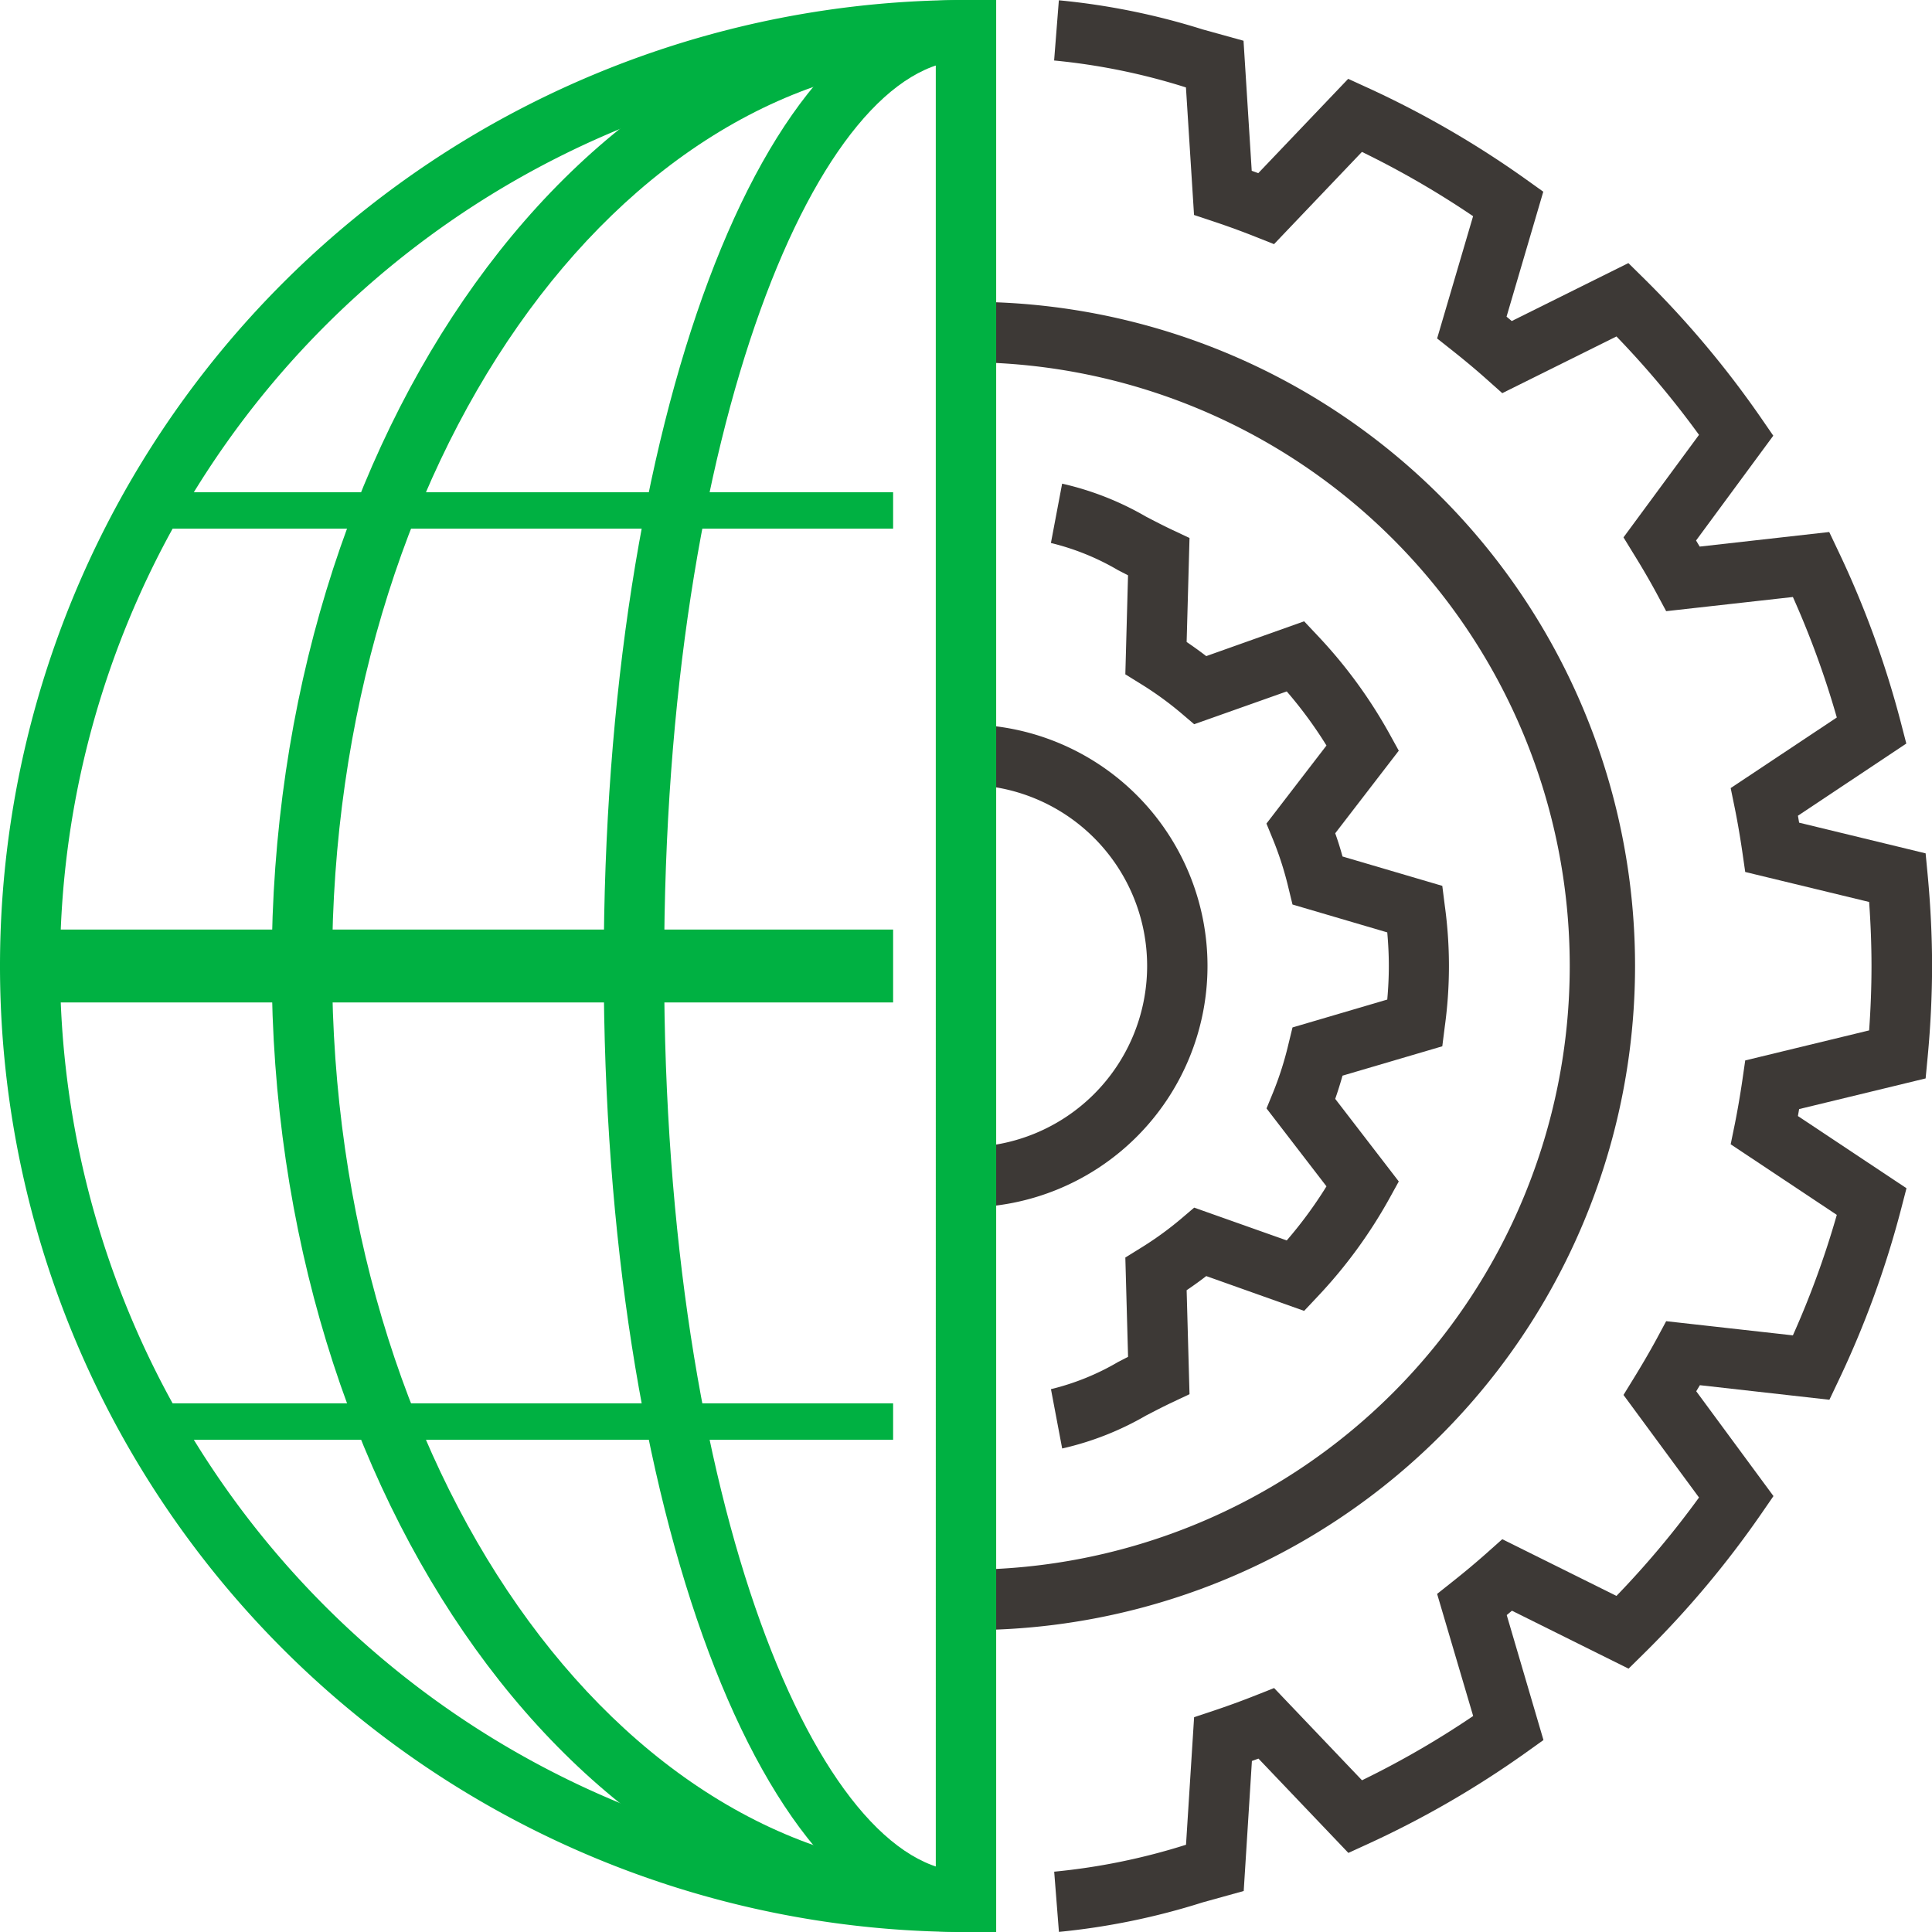<svg xmlns="http://www.w3.org/2000/svg" width="53.012" height="53.011" viewBox="0 0 53.012 53.011"><g id="Telecom_Jobs_Icon" data-name="Telecom Jobs Icon" transform="translate(-58.671 -230.864)"><path id="Path_4803" data-name="Path 4803" d="M93.723,283.874l-.13-1.652a17.507,17.507,0,0,0,3.617-.739l.222-3.5.529-.176q.581-.194,1.147-.418l.519-.206,2.412,2.531a24.8,24.8,0,0,0,3.05-1.764L104.1,274.6l.437-.347c.318-.252.63-.513.933-.782l.418-.372,3.133,1.556a25.168,25.168,0,0,0,2.265-2.7l-2.072-2.814.292-.475c.213-.346.42-.7.614-1.056l.265-.493,3.477.389a24.772,24.772,0,0,0,1.205-3.306l-2.912-1.937.112-.547c.08-.4.148-.8.207-1.2l.08-.554,3.4-.824c.043-.6.065-1.189.065-1.762s-.022-1.161-.065-1.762l-3.4-.823-.08-.555c-.059-.4-.127-.806-.207-1.2l-.112-.547,2.912-1.937a24.771,24.771,0,0,0-1.205-3.306l-3.477.389-.265-.493c-.194-.36-.4-.71-.614-1.056l-.292-.476,2.072-2.813a25.168,25.168,0,0,0-2.265-2.7l-3.133,1.556-.418-.372c-.3-.269-.615-.53-.933-.783l-.437-.346.987-3.355a24.8,24.8,0,0,0-3.05-1.764l-2.412,2.531-.519-.206q-.567-.225-1.147-.418l-.529-.176-.222-3.5a17.451,17.451,0,0,0-3.617-.739l.13-1.652a19.173,19.173,0,0,1,3.948.8l1.119.31.225,3.568.18.065,2.467-2.588.537.246a26.511,26.511,0,0,1,4.336,2.508l.48.343-1.008,3.429.143.12,3.2-1.59.421.415a26.728,26.728,0,0,1,3.22,3.835l.335.486-2.119,2.876.1.167,3.554-.4.253.533a26.376,26.376,0,0,1,1.714,4.7l.148.571L114,253.248c.012.063.022.127.033.19l3.471.842.056.588c.08.852.121,1.695.121,2.5s-.041,1.652-.121,2.5l-.056.588-3.471.841c-.011.064-.022.128-.033.191l2.979,1.981-.148.571a26.376,26.376,0,0,1-1.714,4.7l-.253.533-3.554-.4-.1.167,2.119,2.876-.335.486a26.678,26.678,0,0,1-3.22,3.834l-.421.415-3.2-1.59-.143.12,1.008,3.429-.48.343a26.511,26.511,0,0,1-4.336,2.508l-.537.246-2.467-2.588-.18.065-.225,3.568-1.119.31A19.175,19.175,0,0,1,93.723,283.874Z" transform="translate(-5.996 -0.001)" fill="#3d3936"></path><path id="Path_4804" data-name="Path 4804" d="M93.793,273.359l-.308-1.628a6.805,6.805,0,0,0,1.848-.749l.268-.138-.075-2.725.405-.251a9.2,9.2,0,0,0,1.12-.808l.364-.31,2.54.9a11.677,11.677,0,0,0,1.09-1.484L99.4,264.028l.181-.441A9.032,9.032,0,0,0,100,262.27l.113-.464,2.6-.765c.029-.329.043-.629.043-.922s-.014-.592-.043-.921l-2.6-.765-.113-.464a9.034,9.034,0,0,0-.421-1.316l-.181-.441,1.647-2.142a11.675,11.675,0,0,0-1.09-1.484l-2.54.9-.364-.31a9.2,9.2,0,0,0-1.12-.808l-.405-.251L95.6,249.4l-.268-.138a6.8,6.8,0,0,0-1.848-.749l.308-1.628a8.18,8.18,0,0,1,2.305.907c.229.119.461.24.7.353l.49.231-.079,2.853q.28.19.538.388l2.686-.955.371.394a13.315,13.315,0,0,1,1.964,2.681l.262.475-1.744,2.266c.073.205.14.417.2.637l2.738.806.068.538a12.152,12.152,0,0,1,0,3.326l-.068.538-2.738.806c-.062.22-.129.432-.2.637l1.744,2.266-.262.475a13.3,13.3,0,0,1-1.964,2.682l-.371.394-2.686-.955q-.258.2-.538.388l.079,2.853-.49.231c-.238.113-.469.234-.7.353A8.182,8.182,0,0,1,93.793,273.359Z" transform="translate(-5.977 -2.75)" fill="#3d3936"></path><path id="Path_4805" data-name="Path 4805" d="M90.671,268.117V266.46a4.97,4.97,0,1,0,0-9.94v-1.657a6.626,6.626,0,1,1,0,13.253Z" transform="translate(-5.494 -4.121)" fill="#3d3936"></path><path id="Path_4806" data-name="Path 4806" d="M90.671,277.309v-1.657a16.566,16.566,0,0,0,0-33.132v-1.657a18.223,18.223,0,1,1,0,36.445Z" transform="translate(-5.494 -1.717)" fill="#3d3936"></path><path id="Path_4807" data-name="Path 4807" d="M86.005,283.876h-.828a26.506,26.506,0,0,1,0-53.012h.828Zm-1.657-51.341a24.849,24.849,0,0,0,0,49.671Z" fill="#00b142"></path><rect id="Rectangle_146875" data-name="Rectangle 146875" width="20" height="1" transform="translate(63.177 244.37)" fill="#00b142"></rect><rect id="Rectangle_146876" data-name="Rectangle 146876" width="20" height="1" transform="translate(63.177 269.37)" fill="#00b142"></rect><rect id="Rectangle_146877" data-name="Rectangle 146877" width="24" height="2" transform="translate(59.177 256.37)" fill="#00b142"></rect><path id="Path_4808" data-name="Path 4808" d="M88.611,283.876c-5.574,0-9.94-11.642-9.94-26.506s4.366-26.506,9.94-26.506v1.657c-4,0-8.283,9.985-8.283,24.849s4.283,24.849,8.283,24.849Z" transform="translate(-3.434)" fill="#00b142"></path><path id="Path_4809" data-name="Path 4809" d="M86.722,283.876c-10.5,0-19.051-11.89-19.051-26.506s8.546-26.506,19.051-26.506v1.657c-9.591,0-17.394,11.147-17.394,24.849s7.8,24.849,17.394,24.849Z" transform="translate(-1.545)" fill="#00b142"></path></g></svg>